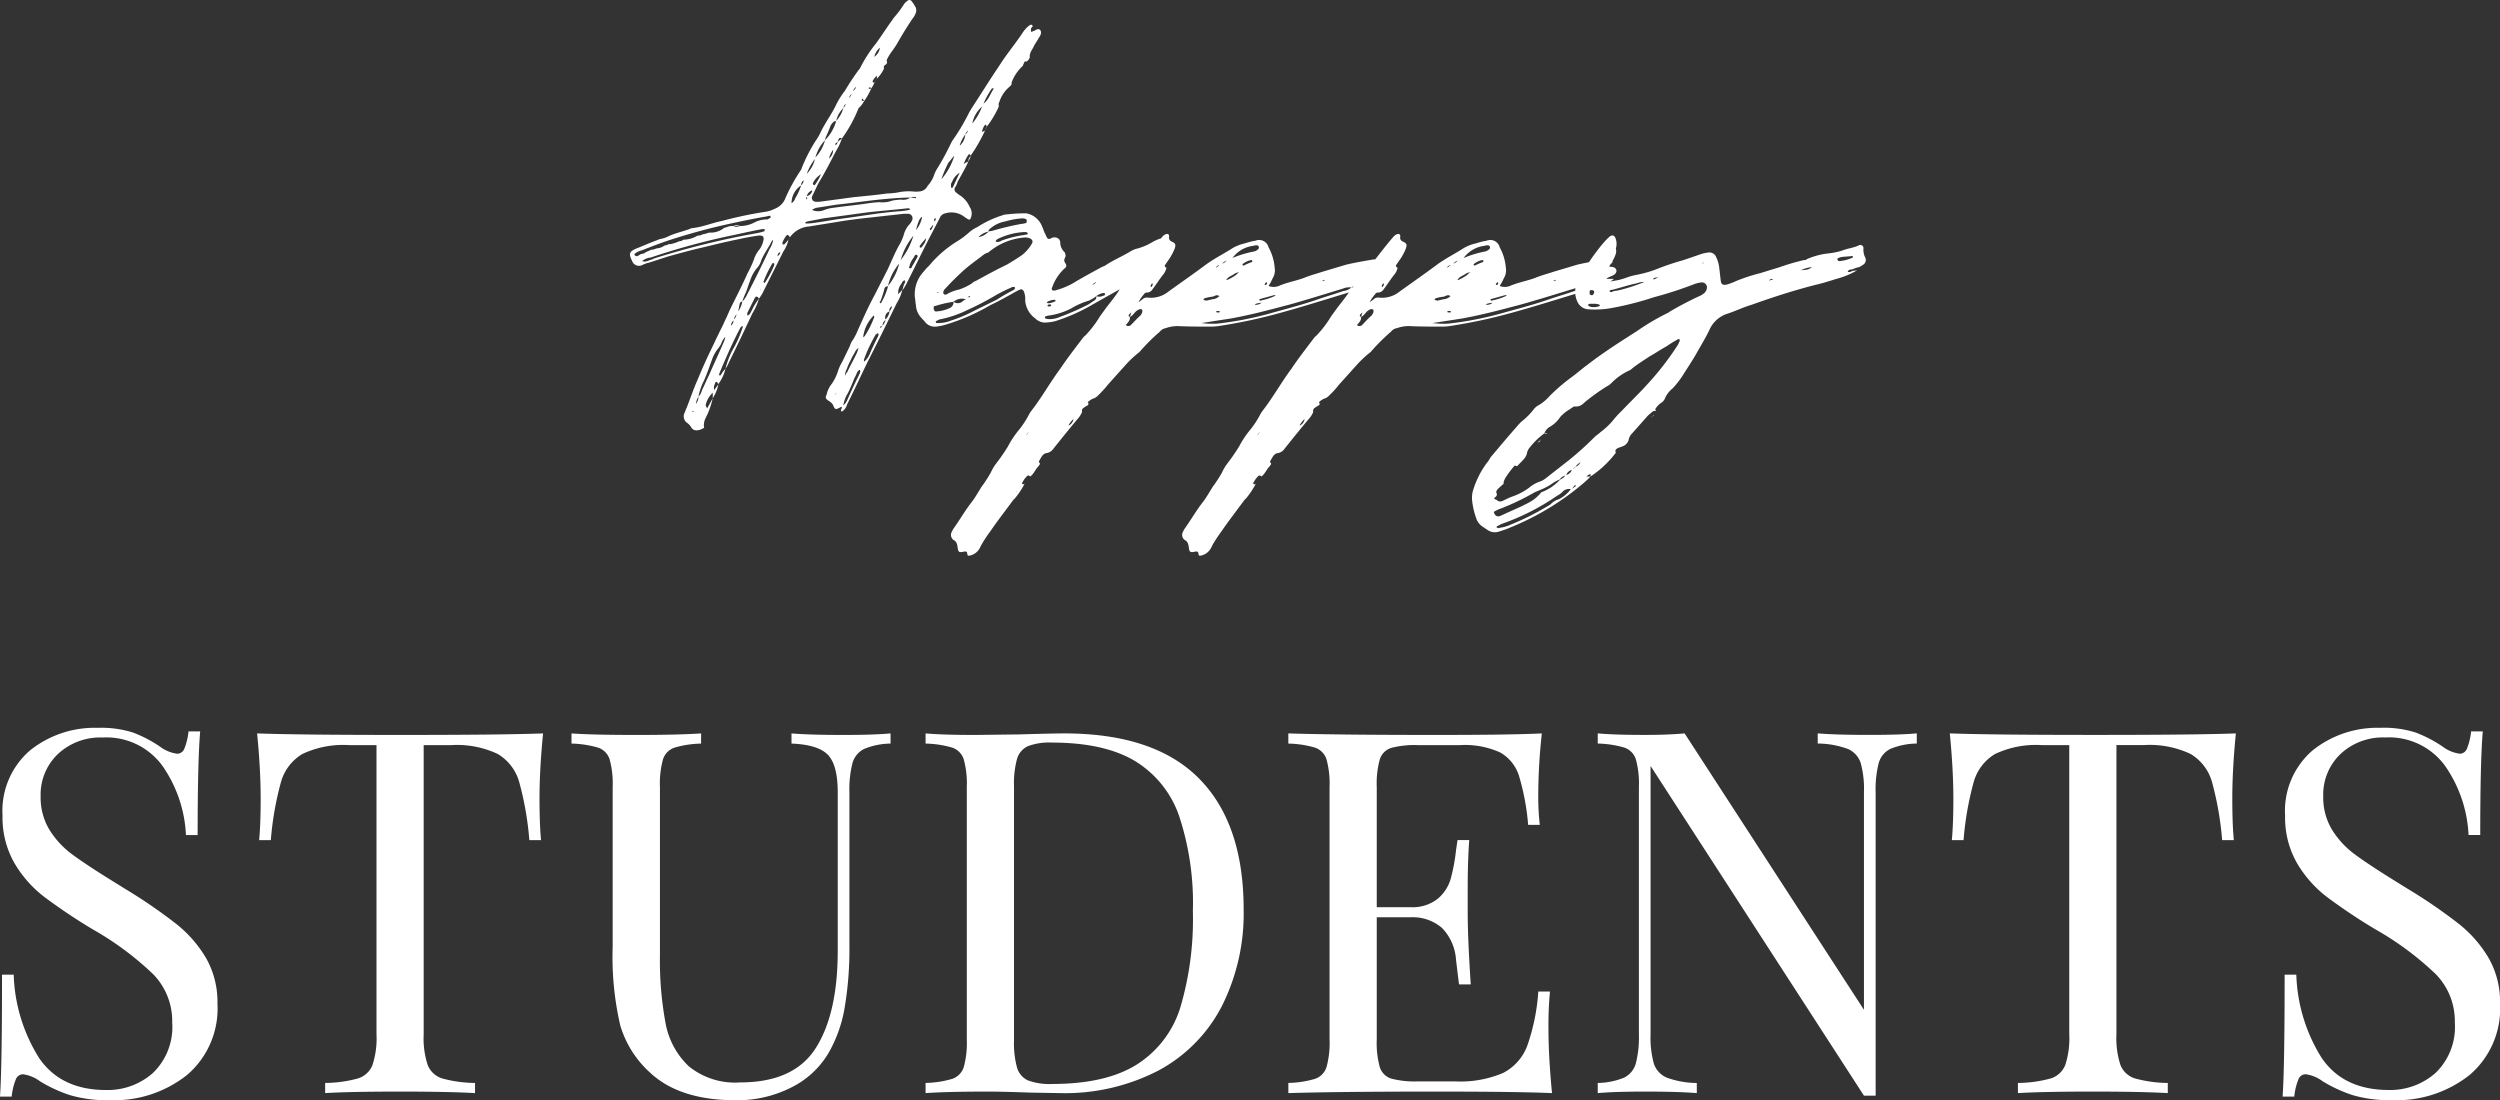 <svg xmlns="http://www.w3.org/2000/svg" width="280.497" height="123.443" viewBox="0 0 280.497 123.443"><rect x="0" y="0" width="280.497" height="123.443" fill="#333333" stroke="none"/><path id="Path_2019" data-name="Path 2019" d="M-23.512-33.345a5.554,5.554,0,0,1-.627.285.629.629,0,0,1,0-.456c.057-.057.228-.171.114-.285-.114-.171-.285,0-.4.057a3.579,3.579,0,0,0-.627.684c-.855,1.311-1.881,2.508-2.736,3.876-.969,1.425-1.881,2.907-2.85,4.389a8.58,8.58,0,0,0-.57.969,23.638,23.638,0,0,1-1.824,3.021l-.171.342a28.807,28.807,0,0,1-1.6,2.907l-.171.342a3.54,3.54,0,0,1-.8,1.425,1.087,1.087,0,0,1-.969.627,2.747,2.747,0,0,1-.684,0,5.77,5.77,0,0,0-1.71.114,8.5,8.5,0,0,1-1.2.114c-1.2.171-2.451.285-3.648.4l-3.819.513a2.31,2.31,0,0,1-.627,0,.446.446,0,0,1-.285-.627l.684-1.425c.741-1.2,1.368-2.451,1.995-3.648A5.95,5.95,0,0,0-45.4-21.09l-.456.342c-.057.114-.057.342-.228.342s0-.171.228-.342c0-.114.057-.171.114-.285.057-.171.228-.171.342-.057a15.352,15.352,0,0,0,1.881-3.42,2.772,2.772,0,0,0,.627-.8c-.342-.057-.342-.057-.171-.285l.171.285a7.008,7.008,0,0,0,.8-1.425c-.057,0-.057.057-.114.057h-.171v-.057c0-.057.057-.114.171-.114.057.057.057.114.114.114a2.212,2.212,0,0,0,.342-.627h-.057c-.114-.057-.171-.114-.114-.228a2.232,2.232,0,0,1,.456-.57v.342a3.765,3.765,0,0,0,.8-1.14.352.352,0,0,1,.114-.4.338.338,0,0,0,.171-.513,5.413,5.413,0,0,1,.57-.969,10.692,10.692,0,0,0,.684-1.026c.513-.912,1.083-1.824,1.653-2.679a1.9,1.9,0,0,0,.342-.57.845.845,0,0,0,0-.741,4.754,4.754,0,0,0-.456-.684.3.3,0,0,0-.456,0,1.332,1.332,0,0,0-.4.4,11.128,11.128,0,0,1-.969,1.311,3.162,3.162,0,0,0-.342.456c-.627.855-1.2,1.767-1.824,2.622a15.1,15.1,0,0,0-1.824,2.85c-.057,0-.057.057-.114.114a27.424,27.424,0,0,0-1.539,2.337,8.715,8.715,0,0,0-.969,1.539c-.513,1.083-1.254,2.052-1.767,3.135a5.412,5.412,0,0,1-.57.969A18.81,18.81,0,0,0-49.9-17.784c0,.114-.114.228-.171.342a19.346,19.346,0,0,0-1.653,3.021,2.066,2.066,0,0,1-1.2,1.2,3.439,3.439,0,0,1-1.083.342,45.681,45.681,0,0,0-4.845,1.026c-1.14.228-2.166.684-3.306.8a.81.81,0,0,0-.342.114c-.8.285-1.6.456-2.337.8a3.3,3.3,0,0,1-.8.285,1.812,1.812,0,0,0-.513.171c-.8.285-1.539.627-2.28.912-.8.342-.912.57-.513,1.368A.825.825,0,0,0-67.8-6.9a3.3,3.3,0,0,1,.8-.285l2.109-.684c1.254-.342,2.451-.684,3.705-.969,1.425-.342,2.793-.684,4.218-.969.741-.171,1.425-.285,2.166-.4.57-.057.741.114.57.684a2.353,2.353,0,0,1-.4.855,3.215,3.215,0,0,0-.627,1.14A13.646,13.646,0,0,1-56-5.928c-.456,1.026-.969,2.052-1.482,3.078-.285.57-.57,1.14-.8,1.71-.285.57-.513,1.14-.8,1.653-.171.4-.4.8-.57,1.2l-.684,1.425c-.456.969-.855,1.881-1.254,2.85-.456,1.026-.8,2.052-1.2,3.078-.114.228-.171.456-.285.684a.892.892,0,0,0,.285,1.026,1.735,1.735,0,0,1,.456.456c.228.456.627.456,1.026.342.171-.057.342-.171.513-.228h-.057a1.755,1.755,0,0,1,.171-1.083,9.358,9.358,0,0,0,.8-2.223c-.228.4-.4.741-.627,1.14l-.171-.342a2.739,2.739,0,0,1,.8-1.425v.627A4.608,4.608,0,0,0-59.251,6.5a5.971,5.971,0,0,0-.456.627.953.953,0,0,1,.057-.684c.057-.114.057-.285.228-.228.114.057.114.171.171.285V6.441a4.706,4.706,0,0,0,.8-1.71,3.068,3.068,0,0,0-.513.684c-.057.057-.114.114-.114.057-.114,0-.114-.114-.057-.171V5.244c.741-1.767,1.482-3.477,2.394-5.187A.056.056,0,0,0-56.686,0c.057,0,.114-.057.171-.057,0,.057.057.114,0,.114a13,13,0,0,1-1.14,2.565,9.444,9.444,0,0,0-.8,2.109,3.071,3.071,0,0,0,.4-.741c.912-1.824,1.767-3.648,2.622-5.472a7.033,7.033,0,0,0,.741-1.653,6.205,6.205,0,0,0-.8,1.311c-.114.171-.171.4-.342.513A.209.209,0,0,1-56-1.254v-.285l.855-1.71c.114-.171.285-.171.456.114l.342-.513,2.394-4.788a3.827,3.827,0,0,0,.57-1.311l-.456.513c-.057,0-.114.057-.171,0a.2.2,0,0,1-.057-.114v-.057a3.071,3.071,0,0,1,.4-.741c.171-.228.228-.171.456.114a2.879,2.879,0,0,1,2.109-1.2l3.192-.513c.969-.171,1.881-.285,2.85-.4l3.078-.342,1.539-.171h.57a.525.525,0,0,1,.4.627,1.7,1.7,0,0,1-.4.627,2.839,2.839,0,0,0-.57,1.083,4.931,4.931,0,0,1-.4.969c-.57.969-.969,1.995-1.425,2.964l-1.482,2.907c-.684,1.254-1.254,2.565-1.824,3.819a7.093,7.093,0,0,1-.57,1.14,1.926,1.926,0,0,0-.342.684l-.855,1.767a5.027,5.027,0,0,0-.513,1.14,5.124,5.124,0,0,1-.684,1.368,2.918,2.918,0,0,0-.57,1.2c-.171.342-.114.456.228.684a1.536,1.536,0,0,1,.456.4c.285.627.285.627.855.342a.209.209,0,0,1,.171-.057v.057c0,.171-.171.285-.057.456,0,.057.228-.057.4-.285a1.146,1.146,0,0,0,.228-.456c.8-1.6,1.539-3.192,2.28-4.731,1.14-2.223,2.223-4.446,3.306-6.669A4.837,4.837,0,0,0-38.617-4.1l-.456.456a1.6,1.6,0,0,1,.342-1.14c.114-.171.171-.4.4-.4.114.228-.057.342-.114.513l-.171.627a5.413,5.413,0,0,0,.57-.969c.8-1.539,1.539-3.135,2.337-4.674L-34.4-12.2a.822.822,0,0,1,.627-.513,2.383,2.383,0,0,1,2.052.342,4,4,0,0,0,.513.342c.171.057.228,0,.285-.171a1.287,1.287,0,0,0-.114-1.2A3.061,3.061,0,0,0-32.29-14.82c-.114-.057-.171-.171-.285-.228a.428.428,0,0,1-.114-.57,2.107,2.107,0,0,0,.285-.627c.4-.741.855-1.482,1.2-2.28a2.31,2.31,0,0,0-.513.285,4.316,4.316,0,0,1,.513-1.026c.057-.114.171-.114.285.114v-.057A18.791,18.791,0,0,0-29.326-22l-.342.171a1.68,1.68,0,0,1,.285-.741c.057-.057.114-.114.171-.057a.343.343,0,0,1,.057.228,11.518,11.518,0,0,0,1.368-2.28c0-.171-.057-.342.057-.513a3.771,3.771,0,0,1,1.2-1.767c.114-.114.228-.228.171-.4a4.753,4.753,0,0,1,1.254-1.881l.171-.4c.057-.114.171-.171.342-.057l-.057-.057a.886.886,0,0,0,.342-.456c-.057-.513.285-.855.456-1.254.171-.342.4-.627.57-.969a1.146,1.146,0,0,0,.228-.456C-23-33.231-23.227-33.459-23.512-33.345Zm-17.613,2.052a1.461,1.461,0,0,1-.627,1.026A1.853,1.853,0,0,1-41.125-31.293Zm-.342,3.477a1.246,1.246,0,0,0-.171.285Zm-.285.456.114-.171-.171.171ZM-43.8-26.9a.708.708,0,0,1-.342.456A1.2,1.2,0,0,1-43.8-26.9ZM-29.5-25.023a9.353,9.353,0,0,1,.912-1.653c0-.057.114-.057.114-.057.057-.057.114.057.114.057C-28.756-26.106-28.927-25.422-29.5-25.023Zm-14.82-1.083a.783.783,0,0,1-.285.456A1.241,1.241,0,0,1-44.317-26.106Zm-2.964,5.187a1.812,1.812,0,0,1,.171-.513c.114-.285.285-.627.4-.969a1.3,1.3,0,0,1,.4-.57h-.057c.114-.057.228-.057.342-.114a2.739,2.739,0,0,1,.8-1.425c.057-.228.114-.4.285-.456a2,2,0,0,1-.285.456,3.54,3.54,0,0,1-.8,1.425,4.924,4.924,0,0,1-1.254,2.166,4.373,4.373,0,0,1-1.083,1.938A4.7,4.7,0,0,1-47.281-20.919Zm16.53-1.881a3.309,3.309,0,0,1,1.083-1.881A6.219,6.219,0,0,1-30.751-22.8Zm2.166-.969v-.057h.057Zm-.57,1.425V-22.4l-.057.057Zm0,0c-.114.114-.114.228-.171.342Zm-2.394.8a1.785,1.785,0,0,1-.627,1.254,3.7,3.7,0,0,1,.627-1.254A.886.886,0,0,1-31.207-22,1.372,1.372,0,0,1-31.549-21.546Zm-15.276,2.679a2.169,2.169,0,0,1,.456-.969A1.218,1.218,0,0,1-46.825-18.867Zm12.6,2.337a13.277,13.277,0,0,1,.8-1.881c.228-.228.4-.513.627-.741v.057A7.081,7.081,0,0,1-34.228-16.53Zm3.306-2.622a.817.817,0,0,0-.285.627A3.055,3.055,0,0,0-30.922-19.152Zm-17.5.342a3.181,3.181,0,0,1-.912,1.653A6.734,6.734,0,0,1-48.421-18.81Zm.912,1.254c0,.057-.057.057-.114.114.057-.057.114-.114.114-.171C-47.509-17.613-47.452-17.556-47.509-17.556Zm14.592,1.881c-.057.057-.114.171-.171.114a.343.343,0,0,1-.057-.228v-.228l.171-.342a2.074,2.074,0,0,1,.8-.912Zm-15.5-.228s-.114.057-.114,0c-.114,0-.114-.114-.114-.171a2.265,2.265,0,0,1,.912-1.026A6.413,6.413,0,0,1-48.421-15.9Zm-2.223,1.539a.91.91,0,0,1-.4.513,2.39,2.39,0,0,1,1.083-2,.629.629,0,0,1,.285-.57.907.907,0,0,1-.285.57A7,7,0,0,1-50.644-14.364Zm16.017-1.425.057-.057h.057C-34.57-15.846-34.57-15.789-34.627-15.789Zm-14.136.684a.757.757,0,0,1-.57.456.94.94,0,0,1,.456-.57c0-.057.114-.057.114-.057A.107.107,0,0,1-48.763-15.105Zm-.57.513c0,.057.057.114.057.171s-.057.114-.057.171a.209.209,0,0,1-.057-.171C-49.39-14.478-49.333-14.535-49.333-14.592Zm11.628.114a1.373,1.373,0,0,1-1.026.228,6.281,6.281,0,0,0-1.026.114,2.988,2.988,0,0,1-1.425.171,14.119,14.119,0,0,0-1.539.171c-1.2.171-2.394.285-3.591.456a4.181,4.181,0,0,0-1.14.285,1.729,1.729,0,0,1-1.2,0l-.057-.057a.056.056,0,0,1,.057-.057c.171-.057.285-.171.456-.171l2.166-.342c1.6-.171,3.192-.4,4.788-.57,1.2-.114,2.394-.228,3.534-.228a1.028,1.028,0,0,1,.57-.057c.057,0,.057,0,.057.057v.057C-37.306-14.421-37.477-14.478-37.705-14.478Zm-.057,1.368a8.324,8.324,0,0,1-1.254.171c-2.223.171-4.389.57-6.612.855-.855.114-1.71.285-2.565.4a6.984,6.984,0,0,1-1.083.114c-.057,0-.228,0-.228-.057,0-.114.114-.114.228-.171.57-.114,1.2-.228,1.767-.342l5.016-.684c1.482-.171,3.021-.285,4.5-.456.114,0,.171.057.228.057ZM-67.915-8.151l-.285.171c-.114.057-.171.114-.285.057-.057,0-.114-.057-.171-.114a.209.209,0,0,1,.057-.171,2.16,2.16,0,0,1,.741-.342c1.026-.4,2.052-.8,3.078-1.14a69.279,69.279,0,0,1,6.954-1.881c1.311-.285,2.679-.57,4.047-.8a.723.723,0,0,1,.342-.057c0,.057.057.057.057.114s0,.114-.057.114c-.114.057-.228.171-.342.171a3.09,3.09,0,0,0-1.425.342,3.373,3.373,0,0,1-1.653.4.727.727,0,0,1-.684,0,1.683,1.683,0,0,0-.741.114c-.114.057-.228.057-.342.114a2.387,2.387,0,0,1-1.539.513c-.285,0-.513.171-.8.171a1.3,1.3,0,0,1-.627.171,3.224,3.224,0,0,1-1.6.456.647.647,0,0,1-.456.171,3.783,3.783,0,0,1-1.14.342v-.057a.647.647,0,0,1-.456.171,1.789,1.789,0,0,1-.912.342l-.513.171v-.057l-.8.342h.057A.919.919,0,0,1-67.915-8.151Zm31.521-4.161a3.046,3.046,0,0,1-.684,1.482,7.919,7.919,0,0,1,.342-1.083C-36.622-12.084-36.565-12.255-36.394-12.312Zm1.368.513c0-.114-.057-.228.057-.342h.114A.345.345,0,0,1-35.026-11.8Zm-.342.912c0,.057-.057.057-.114.057a.2.2,0,0,0-.057-.114l.4-.513A1.2,1.2,0,0,1-35.368-10.887Zm-22.173-.4h.684A.727.727,0,0,0-57.541-11.286Zm2.622.8a90.2,90.2,0,0,0-11.571,2.85c-.057.057-.114.057-.228.114-.342.057-.627.342-1.083.171a1.769,1.769,0,0,1,.969-.4,78.158,78.158,0,0,1,9.519-2.565c1.026-.228,2.052-.456,3.021-.627h.228s.057.057,0,.057v.171A4.748,4.748,0,0,1-54.919-10.488Zm16.131,3.021A7.409,7.409,0,0,1-37.363-10.2,8.317,8.317,0,0,1-38.788-7.467Zm-12.426-2.565a1.246,1.246,0,0,0-.171.285Zm14.877.969c-.057.114-.171.285-.285.171-.114-.057,0-.228.057-.285a7.221,7.221,0,0,1,.627-.741A1.5,1.5,0,0,1-36.337-9.063ZM-56-3.648a2.806,2.806,0,0,1-.57.855,2.6,2.6,0,0,1-.456,1.083l.171-.855c.057-.171.114-.228.285-.228a7.613,7.613,0,0,1,.4-1.026c.171-.4.285-.855.456-1.254A4.247,4.247,0,0,1-54.976-6.5a2.28,2.28,0,0,0,.57-1.026c.285-.627.684-1.2,1.026-1.824a1.022,1.022,0,0,1,.285-.4,2.76,2.76,0,0,1-.4,1.026C-54.292-7.011-55.147-5.3-56-3.648Zm3.363-4.218c.057-.171.057-.342.228-.456h.057l.057.057C-52.354-8.094-52.525-7.98-52.639-7.866Zm15.561.342c-.114.228-.285.513-.456.8v.057c-.057.057-.114.171-.228.114-.114,0-.114-.114-.057-.171a2.169,2.169,0,0,1,.456-.969c.114-.171.171-.456.4-.342C-36.793-7.923-36.964-7.7-37.078-7.524Zm-15.9.627a12.6,12.6,0,0,1-1.026,1.938.2.2,0,0,1-.114.057.209.209,0,0,1-.057-.171,12.889,12.889,0,0,1,.969-2c0-.057.114-.057.114-.057.057,0,.057.057.114.057ZM-40.213-4.56a5.8,5.8,0,0,1,1.254-2.508A6.5,6.5,0,0,1-40.213-4.56Zm-.855,1.71a10.422,10.422,0,0,0,.456-1.425.324.324,0,0,1,.4-.228,7.779,7.779,0,0,1-.8,1.881C-41.239-2.679-41.125-2.793-41.068-2.85ZM-54.52-4.1v-.057a.056.056,0,0,1,.057.057ZM-40.5-.8a.723.723,0,0,1,.456-.912.47.47,0,0,1,.285-.57,1.342,1.342,0,0,1-.285.57A1.549,1.549,0,0,1-40.5-.8Zm-16.986,0a.791.791,0,0,1,.285-.57A1.783,1.783,0,0,1-57.484-.8Zm15.732-.285a10.988,10.988,0,0,1-1.083,2.166l-.171.114a4.168,4.168,0,0,1,1.2-2.451C-41.809-1.2-41.752-1.14-41.752-1.083Zm.741,1.2h-.057c-.057,0-.057-.057,0-.114s.171-.057.228-.114A.869.869,0,0,1-40.5-.741a1.126,1.126,0,0,1-.342.627Zm-16.53-.8a.792.792,0,0,1-.285.57A.7.7,0,0,1-57.541-.684ZM-41.3,1.026c-.342.684-.684,1.368-.969,2.052a2.213,2.213,0,0,1-.627.855c0-.057-.057-.171,0-.285A16.323,16.323,0,0,1-41.638.969a.123.123,0,0,1,.114-.114c.057-.057.114-.114.171-.114C-41.239.8-41.3.912-41.3,1.026Zm-17.385.8c-.513,1.2-1.083,2.394-1.6,3.591-.285.57-.513,1.14-.8,1.71a1.555,1.555,0,0,1-.4.741,1.236,1.236,0,0,1-.285.8,1.915,1.915,0,0,1,.285-.8,6.914,6.914,0,0,1,.627-1.824c.342-.741.57-1.482.855-2.223a4.128,4.128,0,0,1,.684-1.311,2.354,2.354,0,0,0,.4-.627,2.011,2.011,0,0,1,.456-.741A3.213,3.213,0,0,1-58.681,1.824ZM-44.83,4.731a6.334,6.334,0,0,1,.4-.912,6.23,6.23,0,0,1,.456-.855,1.138,1.138,0,0,1,.456-.57l-.171.513c-.342.741-.741,1.425-1.083,2.166a2,2,0,0,0-.285.456A1.855,1.855,0,0,1-44.83,4.731Zm1.368.684c-.456.912-.912,1.881-1.311,2.793a1.617,1.617,0,0,1-.456.627,3.591,3.591,0,0,1,.513-1.368c.285-.57.513-1.14.741-1.71a3.36,3.36,0,0,0,.228-.456c.114-.342.342-.513.4-.4C-43.291,5.13-43.405,5.244-43.462,5.415Zm-2.622,2.166c0,.057,0,.057-.057,0l.057-.057a.2.2,0,0,0,.057-.114A.209.209,0,0,1-46.084,7.581Zm-15.96,1.938c0,.057-.057.057-.057.114a.2.2,0,0,0-.057-.114.056.056,0,0,1,.057-.057C-62.044,9.462-61.987,9.462-62.044,9.519ZM-9.433-9.063A.209.209,0,0,0-9.6-9.12a1.408,1.408,0,0,0,.228-.513.281.281,0,0,0-.342-.228,5.053,5.053,0,0,0-.969.456,6.317,6.317,0,0,1-1.71.684,3.055,3.055,0,0,0-.627.285c-.912.57-1.938.969-2.85,1.6l-.4.171c-1.026.57-2.109,1.14-3.135,1.767a8.612,8.612,0,0,1-2.109.855A.514.514,0,0,1-21.8-4.1a.254.254,0,0,1,0-.285A5.2,5.2,0,0,1-20.434-6.5a.569.569,0,0,0,.228-.285c0-.285-.285-.456-.228-.684,0-.228.228-.4.114-.627a.435.435,0,0,0-.114-.285,1.459,1.459,0,0,1-.456-1.083c-.057-.456-.456-.627-.912-.513-.114.057-.171.114-.228.114a.254.254,0,0,1-.342-.114c-.114-.171-.171-.4-.285-.57-.114-.285-.228-.627-.342-.855a2.357,2.357,0,0,0-1.71-1.311,19.387,19.387,0,0,0-2.565.171.177.177,0,0,1-.114.057,11.421,11.421,0,0,0-2.793,1.311,4.031,4.031,0,0,0-1.026.684,8.5,8.5,0,0,1-1.14.855A12.777,12.777,0,0,0-35.6-6.84a6.831,6.831,0,0,0-.627.684,3.709,3.709,0,0,0-.969,2.907c.057.285.057.57.114.855a2.187,2.187,0,0,0,.627,1.425c.114.171.285.285.4.456A1.4,1.4,0,0,0-34.8,0a6.054,6.054,0,0,0,1.083-.228,22.568,22.568,0,0,0,4.959-2.166c.969-.456,1.881-.969,2.793-1.482a5.3,5.3,0,0,1,.57-.285c.171-.057.285,0,.4.171a2.169,2.169,0,0,1,.171,1.026,2.706,2.706,0,0,0,1.14,2.052,1.548,1.548,0,0,0,.969.456A4.859,4.859,0,0,0-21.4-.627a20.441,20.441,0,0,0,4.1-1.824c2.109-1.2,4.218-2.337,6.27-3.591a2.025,2.025,0,0,1,.513-.228,3.133,3.133,0,0,1,.969-.741,2.047,2.047,0,0,1,.57-.4.7.7,0,0,0,.228-.456c-.057-.114,0-.228,0-.342C-8.635-8.892-8.692-9.006-9.433-9.063Zm-19.494-1.6v-.171a3.527,3.527,0,0,1,1.881-.969,8.166,8.166,0,0,1,1.938-.342c.114,0,.228.057.342.057.114.057.114.171.114.285a.209.209,0,0,1-.057.171,2.509,2.509,0,0,1-.57.114,31.2,31.2,0,0,0-3.135.741c-.171.057-.342.057-.513.114a2.051,2.051,0,0,1-1.14.627A2.051,2.051,0,0,1-28.927-10.659Zm4.389.171a.151.151,0,0,1-.171.171c-.114,0-.228.057-.342.057a11.9,11.9,0,0,0-2.451.627.663.663,0,0,1-.57.114c-.057,0-.057,0-.057-.057v-.057l.171-.171a7.657,7.657,0,0,1,3.021-.8h.171A.3.3,0,0,1-24.538-10.488Zm.456,1.2a4.525,4.525,0,0,1-1.083,1.254c-.57.4-1.14.741-1.71,1.083-1.2.57-2.337,1.2-3.477,1.824a1.241,1.241,0,0,0-.456.285,6.559,6.559,0,0,1-1.425.684,4.711,4.711,0,0,0-1.254.456.435.435,0,0,1-.285.114c-.057,0-.171,0-.171-.057-.057-.057-.114-.171-.057-.228a.493.493,0,0,1,.171-.342c.627-.684,1.311-1.368,2-2s1.425-1.14,2.166-1.71a1.877,1.877,0,0,1,.741-.4c0-.057.057-.057.114-.114a7.087,7.087,0,0,1,3.762-1.539,1.4,1.4,0,0,1,.684.057C-24.025-9.8-23.911-9.576-24.082-9.291Zm13.908.627h-.057a.056.056,0,0,1,.057-.057c.057-.057.057-.057.114-.057Zm-6.669,3.648a.886.886,0,0,1-.456.342A1.372,1.372,0,0,1-16.843-5.016Zm-9.177.8c0,.057-.057.057-.114.114a20.188,20.188,0,0,0-1.881,1.083l-2.451,1.2a15.76,15.76,0,0,1-2.679,1.14A3.669,3.669,0,0,1-34.513-.4H-34.8c0-.057-.057-.057-.057-.114s0-.114.057-.114l.342-.171a12.413,12.413,0,0,0,3.192-1.083,31.467,31.467,0,0,0,3.078-1.6,18.14,18.14,0,0,1,1.824-.912.343.343,0,0,1,.228-.057c.057,0,.171,0,.171.114A.177.177,0,0,1-26.02-4.218Zm-8.664.4a.209.209,0,0,1,.171-.057.056.056,0,0,0-.057.057.2.2,0,0,1-.114.057Zm18.639.342a.981.981,0,0,1-.8.057.473.473,0,0,1-.171.456l-.684.456a27.959,27.959,0,0,1-3.249,1.425,2.673,2.673,0,0,1-1.368.228l-.228-.057c-.057,0-.057-.057-.057-.114s0-.114.057-.114a1.342,1.342,0,0,1,.456-.114,7.726,7.726,0,0,0,2.451-.8A8.367,8.367,0,0,1-17.7-2.907a4.251,4.251,0,0,0,.855-.513,1.767,1.767,0,0,1,.741-.342c.057,0,.228-.057.228.114C-15.817-3.534-15.988-3.477-16.045-3.477Zm-15.276.228a.787.787,0,0,1,.228-.171h.114c-.057.057-.057.114-.114.114A.431.431,0,0,0-31.321-3.249Zm-3.762,1.2c-.057-.171.057-.285.228-.285a12.581,12.581,0,0,1,1.995-.456,1.474,1.474,0,0,1,1.368-.285l-.285.171a.8.8,0,0,1-1.083.114.736.736,0,0,1-.513.741,4.024,4.024,0,0,1-1.368.342C-34.969-1.653-35.083-1.824-35.083-2.052Zm12.768-.741a1.855,1.855,0,0,1,.8-.228l.114.114a.056.056,0,0,1-.057.057,1.855,1.855,0,0,1-.8.228l-.114-.057C-22.372-2.736-22.372-2.793-22.315-2.793Zm.4.342v.114a.377.377,0,0,1-.342.057c-.057,0-.057-.057-.057-.114C-22.258-2.508-22.03-2.508-21.916-2.451ZM15.248-6.669a7.789,7.789,0,0,0-1.083-.114l-.627.171a2.02,2.02,0,0,1,.627-.171,4.468,4.468,0,0,0,.8-.285c.114-.057.171-.114.171-.228,0-.171-.114-.228-.285-.228a2.747,2.747,0,0,0-.684,0c-.969.171-1.995.342-2.964.57l-2.679.8c-.684.228-1.368.4-2.052.684-.912.342-1.938.513-2.85.912a1.571,1.571,0,0,1-1.14,0,6.23,6.23,0,0,0,.456-.855,1.7,1.7,0,0,0,.228-1.2,5.555,5.555,0,0,0-.684-2.28A1.089,1.089,0,0,0,1-9.633a6.667,6.667,0,0,0-1.14.285,4.87,4.87,0,0,0-1.368.513c-.969.627-2,1.14-2.964,1.824-1.368,1.026-2.85,2.052-4.275,3.078a3.123,3.123,0,0,1-2.28.684.733.733,0,0,0-.684.228l-.4.285a4.356,4.356,0,0,1,.627-.912.345.345,0,0,1,.342-.171.773.773,0,0,0,.627-.4c.4-.513.741-1.083,1.2-1.653a1.767,1.767,0,0,0,.342-.741c-.171-.057-.228-.171-.171-.285l.513-.741a6.5,6.5,0,0,0,.57-1.083c.171-.513.114-.627-.4-.855a.463.463,0,0,1-.228-.456c0-.057.057-.114,0-.171,0-.171-.171-.228-.342-.171a1.022,1.022,0,0,0-.4.285c-.855.969-1.6,1.995-2.394,2.964-.912.969-1.6,2.052-2.451,3.021l-.171.285c-.4.57-.8,1.083-1.254,1.653l-.741,1.026A12.1,12.1,0,0,1-18.1,1.026c-.114.057-.171.171-.285.285-.855,1.14-1.71,2.223-2.508,3.42-1.14,1.539-2.052,3.192-3.249,4.731a3.182,3.182,0,0,0-.285.456,10.306,10.306,0,0,1-1.083,1.653,10.8,10.8,0,0,0-1.254,1.881,20.619,20.619,0,0,1-1.254,1.824,5.491,5.491,0,0,0-.684,1.14l-.342.57c-.228.342-.4.627-.627.912-.4.627-.741,1.254-1.14,1.767-.8,1.026-1.368,2.052-2.109,3.078l-.171.342a.707.707,0,0,0,.228.855c.342.171.4.456.456.8.057.57.171.627.684.513.228-.057.4,0,.4.228,0,.114.057.228.171.228a1.633,1.633,0,0,0,1.083-.627,2.311,2.311,0,0,0,.285-.513A16.509,16.509,0,0,1-28.7,22.914c.741-1.083,1.539-2.109,2.337-3.192.114-.114.171-.285.342-.4a8.934,8.934,0,0,0,1.14-1.71c-.057.057-.171.114-.228.057-.114-.057-.057-.171,0-.228a2.531,2.531,0,0,1,.456-.627c.114-.171.285-.114.4,0,.4-.285.57-.8.912-1.14.114-.171.285-.285.057-.456v-.114c.228-.342.4-.855.855-.912a1.114,1.114,0,0,0,.741-.456c.912-1.14,1.824-2.28,2.736-3.363a2.751,2.751,0,0,0,.513-.8.382.382,0,0,1,.171-.456,3.182,3.182,0,0,1,.456-.285.214.214,0,0,0,0-.342,2.047,2.047,0,0,1,.57-.4,1.183,1.183,0,0,0,.57-.342A11.905,11.905,0,0,0-15.532,6.5l1.995-2.223A12,12,0,0,1-12,2.85,21.526,21.526,0,0,1-9.718.57a1.057,1.057,0,0,1,.684-.4A3.832,3.832,0,0,1-7.666-.057C-6.469,0-5.272,0-4.132,0a5.53,5.53,0,0,0,.969-.057A58.039,58.039,0,0,0,3.791-1.539C6.3-2.223,8.807-3.021,11.258-3.762a29.043,29.043,0,0,0,3.135-1.083,2.468,2.468,0,0,0,.912-.513H14.45c.228-.228.627-.285.855-.456a.581.581,0,0,0,.285-.456A.5.5,0,0,0,15.248-6.669ZM.77-9.063a.97.97,0,0,1,.4-.057c.114,0,.171.057.228.171,0,.114,0,.228-.114.285a.919.919,0,0,1-.4.228A12.163,12.163,0,0,0-1.567-7.7,3.407,3.407,0,0,1,.77-9.063ZM.656-7.353s0,.114-.057.114a6.333,6.333,0,0,0-.912.4L-.427-6.9c0-.057-.057-.114,0-.114a2.169,2.169,0,0,1,.969-.456A.123.123,0,0,1,.656-7.353ZM-2.251-7.41a.886.886,0,0,1-.456.342A1.2,1.2,0,0,1-2.251-7.41Zm-.8.513a1.022,1.022,0,0,1-.4.285A.66.66,0,0,1-3.049-6.9Zm1.71.969c.171-.114.342-.114.513-.228a2.633,2.633,0,0,1-.4.4c-.57.4-1.14.627-1.026.513C-2.023-5.643-1.624-5.7-1.339-5.928ZM8.75-5.244v.114H8.579a.056.056,0,0,1-.057-.057C8.636-5.187,8.693-5.244,8.75-5.244Zm-6.669.456c0-.057.057-.114.114-.171h.114v.114a.182.182,0,0,1-.171.171H2.081C2.024-4.731,2.024-4.731,2.081-4.788Zm9.69.4a1.669,1.669,0,0,1-.912.4c-.969.342-2,.627-2.964.969-1.824.627-3.648,1.083-5.472,1.6a37.3,37.3,0,0,1-5.7,1.083A9.165,9.165,0,0,1-5.044-.4l3.306-.513c2.223-.4,4.332-.969,6.5-1.539,2.052-.57,4.047-1.2,6.1-1.824a1.691,1.691,0,0,1,.912-.114A3.067,3.067,0,0,1,13.2-4.9,2.189,2.189,0,0,1,11.771-4.389Zm-22.515-.228c.057-.057.057-.171.171-.228a.056.056,0,0,1,.057.057.406.406,0,0,1-.171.342h-.057Zm16.017.456V-4.1H5.159C5.216-4.1,5.273-4.1,5.273-4.161Zm-8.322.741a1.131,1.131,0,0,1-.741.342l-.741.171a.431.431,0,0,0-.228-.057c-.057-.057-.057-.057-.057-.114l.057-.057a.2.2,0,0,1,.114-.057,4.544,4.544,0,0,1,.855-.171C-3.562-3.42-3.334-3.648-3.049-3.42Zm6.156-.114c.057,0,.057,0,.171.057a7.088,7.088,0,0,1-1.767.57.209.209,0,0,1-.057-.171ZM1.8-2.679H1.739Zm-.114,0A.909.909,0,0,1,1-2.451C.827-2.508,1.169-2.622,1.682-2.679ZM-11.884-1.254c-.4.342-.741.741-1.083,1.083a.432.432,0,0,1-.57,0c.228-.285.513-.513.456-.912-.114-.057-.171-.114-.114-.228s.171-.171.285-.285l-.171.513c.285-.114.456-.4.684-.627.285-.228.57-.342.684-.171C-11.6-1.653-11.77-1.425-11.884-1.254Zm8.892-.456v.057c-.057.114-.171.057-.285.057-.057,0-.114,0-.114-.057V-1.71A.487.487,0,0,1-2.992-1.71ZM-18.439,9.576v.057Zm-1.539,1.539a2.351,2.351,0,0,1,.57-.741A.944.944,0,0,1-19.978,11.115Zm-3.591-.627v.057Zm-1.14,1.767a1.241,1.241,0,0,1,.285-.456Zm-1.026,6.213c0,.057-.057.057-.114.114.057-.057.114-.114.114-.171ZM41.183-6.669A7.789,7.789,0,0,0,40.1-6.783l-.627.171a2.02,2.02,0,0,1,.627-.171,4.468,4.468,0,0,0,.8-.285c.114-.057.171-.114.171-.228,0-.171-.114-.228-.285-.228a2.747,2.747,0,0,0-.684,0c-.969.171-1.995.342-2.964.57l-2.679.8c-.684.228-1.368.4-2.052.684-.912.342-1.938.513-2.85.912a1.571,1.571,0,0,1-1.14,0,6.23,6.23,0,0,0,.456-.855,1.7,1.7,0,0,0,.228-1.2,5.555,5.555,0,0,0-.684-2.28,1.089,1.089,0,0,0-1.482-.741,6.667,6.667,0,0,0-1.14.285,4.87,4.87,0,0,0-1.368.513c-.969.627-2,1.14-2.964,1.824-1.368,1.026-2.85,2.052-4.275,3.078a3.123,3.123,0,0,1-2.28.684.733.733,0,0,0-.684.228l-.4.285a4.356,4.356,0,0,1,.627-.912.345.345,0,0,1,.342-.171.773.773,0,0,0,.627-.4c.4-.513.741-1.083,1.2-1.653a1.767,1.767,0,0,0,.342-.741c-.171-.057-.228-.171-.171-.285l.513-.741a6.5,6.5,0,0,0,.57-1.083c.171-.513.114-.627-.4-.855a.463.463,0,0,1-.228-.456c0-.057.057-.114,0-.171,0-.171-.171-.228-.342-.171a1.022,1.022,0,0,0-.4.285c-.855.969-1.6,1.995-2.394,2.964-.912.969-1.6,2.052-2.451,3.021l-.171.285c-.4.57-.8,1.083-1.254,1.653L9.491-1.14A12.1,12.1,0,0,1,7.838,1.026c-.114.057-.171.171-.285.285-.855,1.14-1.71,2.223-2.508,3.42C3.9,6.27,2.993,7.923,1.8,9.462a3.182,3.182,0,0,0-.285.456A10.306,10.306,0,0,1,.428,11.571,10.8,10.8,0,0,0-.826,13.452,20.619,20.619,0,0,1-2.08,15.276a5.491,5.491,0,0,0-.684,1.14l-.342.57c-.228.342-.4.627-.627.912-.4.627-.741,1.254-1.14,1.767-.8,1.026-1.368,2.052-2.109,3.078l-.171.342a.707.707,0,0,0,.228.855c.342.171.4.456.456.8.057.57.171.627.684.513.228-.057.4,0,.4.228,0,.114.057.228.171.228a1.633,1.633,0,0,0,1.083-.627,2.31,2.31,0,0,0,.285-.513,16.51,16.51,0,0,1,1.083-1.653c.741-1.083,1.539-2.109,2.337-3.192.114-.114.171-.285.342-.4a8.934,8.934,0,0,0,1.14-1.71c-.057.057-.171.114-.228.057-.114-.057-.057-.171,0-.228a2.531,2.531,0,0,1,.456-.627c.114-.171.285-.114.4,0,.4-.285.57-.8.912-1.14.114-.171.285-.285.057-.456v-.114c.228-.342.4-.855.855-.912a1.114,1.114,0,0,0,.741-.456c.912-1.14,1.824-2.28,2.736-3.363a2.751,2.751,0,0,0,.513-.8.382.382,0,0,1,.171-.456,3.182,3.182,0,0,1,.456-.285.214.214,0,0,0,0-.342,2.047,2.047,0,0,1,.57-.4,1.183,1.183,0,0,0,.57-.342A11.905,11.905,0,0,0,10.4,6.5L12.4,4.275A12,12,0,0,1,13.937,2.85,21.526,21.526,0,0,1,16.217.57a1.057,1.057,0,0,1,.684-.4,3.832,3.832,0,0,1,1.368-.228C19.466,0,20.663,0,21.8,0a5.53,5.53,0,0,0,.969-.057,58.039,58.039,0,0,0,6.954-1.482c2.508-.684,5.016-1.482,7.467-2.223a29.043,29.043,0,0,0,3.135-1.083,2.468,2.468,0,0,0,.912-.513h-.855c.228-.228.627-.285.855-.456a.581.581,0,0,0,.285-.456A.5.5,0,0,0,41.183-6.669ZM26.7-9.063a.97.97,0,0,1,.4-.057c.114,0,.171.057.228.171,0,.114,0,.228-.114.285a.919.919,0,0,1-.4.228,12.163,12.163,0,0,0-2.451.741A3.407,3.407,0,0,1,26.7-9.063Zm-.114,1.71s0,.114-.057.114a6.333,6.333,0,0,0-.912.4L25.508-6.9c0-.057-.057-.114,0-.114a2.169,2.169,0,0,1,.969-.456A.123.123,0,0,1,26.591-7.353ZM23.684-7.41a.886.886,0,0,1-.456.342A1.2,1.2,0,0,1,23.684-7.41Zm-.8.513a1.022,1.022,0,0,1-.4.285A.66.66,0,0,1,22.886-6.9Zm1.71.969c.171-.114.342-.114.513-.228a2.633,2.633,0,0,1-.4.4c-.57.4-1.14.627-1.026.513C23.912-5.643,24.311-5.7,24.6-5.928Zm10.089.684v.114h-.171a.056.056,0,0,1-.057-.057C34.571-5.187,34.628-5.244,34.685-5.244Zm-6.669.456c0-.057.057-.114.114-.171h.114v.114a.182.182,0,0,1-.171.171h-.057C27.959-4.731,27.959-4.731,28.016-4.788Zm9.69.4a1.669,1.669,0,0,1-.912.4c-.969.342-1.995.627-2.964.969-1.824.627-3.648,1.083-5.472,1.6a37.3,37.3,0,0,1-5.7,1.083A9.165,9.165,0,0,1,20.891-.4L24.2-.912c2.223-.4,4.332-.969,6.5-1.539,2.052-.57,4.047-1.2,6.1-1.824a1.691,1.691,0,0,1,.912-.114A3.067,3.067,0,0,1,39.131-4.9,2.189,2.189,0,0,1,37.706-4.389ZM15.191-4.617c.057-.057.057-.171.171-.228a.056.056,0,0,1,.057.057.406.406,0,0,1-.171.342h-.057Zm16.017.456V-4.1h-.114C31.151-4.1,31.208-4.1,31.208-4.161Zm-8.322.741a1.131,1.131,0,0,1-.741.342l-.741.171a.431.431,0,0,0-.228-.057c-.057-.057-.057-.057-.057-.114l.057-.057a.2.2,0,0,1,.114-.057,4.544,4.544,0,0,1,.855-.171C22.373-3.42,22.6-3.648,22.886-3.42Zm6.156-.114c.057,0,.057,0,.171.057a7.088,7.088,0,0,1-1.767.57.209.209,0,0,1-.057-.171Zm-1.311.855h-.057Zm-.114,0a.909.909,0,0,1-.684.228C26.762-2.508,27.1-2.622,27.617-2.679ZM14.051-1.254c-.4.342-.741.741-1.083,1.083a.432.432,0,0,1-.57,0c.228-.285.513-.513.456-.912-.114-.057-.171-.114-.114-.228s.171-.171.285-.285l-.171.513c.285-.114.456-.4.684-.627.285-.228.57-.342.684-.171C14.336-1.653,14.165-1.425,14.051-1.254Zm8.892-.456v.057c-.057.114-.171.057-.285.057-.057,0-.114,0-.114-.057V-1.71A.487.487,0,0,1,22.943-1.71ZM7.5,9.576v.057ZM5.957,11.115a2.351,2.351,0,0,1,.57-.741A.944.944,0,0,1,5.957,11.115Zm-3.591-.627v.057Zm-1.14,1.767a1.241,1.241,0,0,1,.285-.456ZM.2,18.468c0,.057-.057.057-.114.114.057-.057.114-.114.114-.171ZM69.4-7.809a1.947,1.947,0,0,1-.171-.969.35.35,0,0,0-.513-.342c-.57.285-1.254.342-1.824.57a7.732,7.732,0,0,1-1.653.342,8.349,8.349,0,0,0-2.337.627.419.419,0,0,1-.342.114,24.758,24.758,0,0,0-2.736.8L57.6-5.985a20.136,20.136,0,0,0-2.622.855,7.612,7.612,0,0,1-1.026.4c-.513.114-.684,0-.741-.456l-.171-1.482a3.783,3.783,0,0,0-.342-1.14.807.807,0,0,0-.8-.513,4.544,4.544,0,0,0-.855.171l-1.995.684a30.017,30.017,0,0,0-3.192,1.083,13.783,13.783,0,0,1-2.052.57,7.593,7.593,0,0,0-1.083.285,6.782,6.782,0,0,1-1.539.4,1.862,1.862,0,0,1-.969,0c-.228-.057.114-.456-.285-.57,2.109-2.736,1.425-2.85,1.539-3.135a1.764,1.764,0,0,0-.057-1.083c-.114-.342-.4-.4-.684-.171l-.114.114c-.969.855-3.534,4.446-3.705,5.7a2.635,2.635,0,0,0,.228,1.482,1.44,1.44,0,0,0,1.311.855,10.716,10.716,0,0,0,2.337-.114,35.071,35.071,0,0,0,4.959-1.254A42.55,42.55,0,0,0,50.3-4.788a3.481,3.481,0,0,1,.741-.171.57.57,0,0,1,.627.627.937.937,0,0,1-.456.684,1.429,1.429,0,0,1-.4.228,37.776,37.776,0,0,0-3.363,1.767c-.057.057-.114.114-.171.114A26.516,26.516,0,0,0,43.8.513c-1.881,1.2-3.762,2.394-5.529,3.762-.627.456-1.2.969-1.824,1.425a20.646,20.646,0,0,0-2.394,2.052,5.184,5.184,0,0,1-1.2,1.026,1.782,1.782,0,0,0-.627.513,7.769,7.769,0,0,1-1.368,1.368,6.831,6.831,0,0,0-.627.684c-.912,1.026-1.767,2.052-2.679,3.135-.228.228-.342.57-.57.8a10.156,10.156,0,0,0-1.6,3.249,3.114,3.114,0,0,0-.057,1.026,8.776,8.776,0,0,0,.513,2.109,1.842,1.842,0,0,0,.684.8l.513.342a1.444,1.444,0,0,0,1.368.171,11.087,11.087,0,0,0,1.254-.456,30.122,30.122,0,0,0,8.094-4.9,10.943,10.943,0,0,0,.855-.8h-.456a1.241,1.241,0,0,1,.456-.285v.285a11.559,11.559,0,0,0,2.85-2.679.282.282,0,0,1,.057-.4c.171-.171.4-.171.627-.285a1.076,1.076,0,0,0,.741-.741,1.362,1.362,0,0,1,.4-.741L45,10.032a6.037,6.037,0,0,1,.684-.57h.228c.057-.057,0-.114-.057-.171a2.134,2.134,0,0,1,.684-.741,1.014,1.014,0,0,0,.4-.456,2.871,2.871,0,0,1,.855-1.14,10.161,10.161,0,0,0,1.2-1.539c.456-.741.969-1.482,1.425-2.28C50.93,2.223,51.5,1.311,51.956.342a3.3,3.3,0,0,1,1.938-1.767c.912-.285,1.824-.741,2.793-1.026,2.394-.855,4.845-1.653,7.353-2.28.741-.171,1.425-.4,2.166-.627a9.221,9.221,0,0,0,2.337-.969,1.417,1.417,0,0,1-.456.057c-.228.057-.4.228-.627.114.114-.285.342-.228.57-.285a3.214,3.214,0,0,1,.684-.228,1.429,1.429,0,0,0,.4-.228A.634.634,0,0,0,69.4-7.809Zm-1.368.057a4.4,4.4,0,0,1-1.482.4h-.114c-.057-.057-.114-.114-.114-.171-.057-.057,0-.171.114-.171a.81.81,0,0,1,.342-.114c.4-.057.8-.057,1.2-.114l.114.114A.056.056,0,0,0,68.03-7.752Zm-16.815.627c-.057.057-.057.057-.114.057,0-.057.057-.057.114-.057,0-.057.057-.057.114-.057C51.272-7.125,51.272-7.125,51.215-7.125Zm11,.8a3.163,3.163,0,0,1,1.254-.342C63.014-6.384,63.014-6.384,62.216-6.327Zm-16.131.855a1.088,1.088,0,0,1-.456.171c.057-.228.285-.171.456-.228H46.2C46.142-5.529,46.142-5.472,46.085-5.472Zm12.768.228a.343.343,0,0,1-.228.057c.057-.057.114-.114.171-.114a.431.431,0,0,1,.228-.057C59.081-5.187,58.91-5.244,58.853-5.244ZM41.24-3.99c-.171.057-.342.228-.513,0,.114-.171.285-.114.456-.171.855-.228,1.71-.513,2.565-.684a2.582,2.582,0,0,1,.912-.171,18.86,18.86,0,0,1-2.337.8A6.054,6.054,0,0,1,41.24-3.99ZM38.732-4.1c.114,0,.285.057.285.228s-.171.4-.285.342c-.228,0-.228-.171-.228-.342S38.561-4.1,38.732-4.1Zm.8,1.824a1.663,1.663,0,0,1-.912.057c-.171-.057-.342-.171-.285-.228a.314.314,0,0,1,.285-.114H38.9a1.757,1.757,0,0,1,.57.057c.057,0,.171.057.171.114C39.7-2.337,39.587-2.28,39.53-2.28Zm9.006,4.047a2.311,2.311,0,0,1-.285.513,31.675,31.675,0,0,1-3.192,4.1c-.912,1.026-1.938,1.995-2.907,3.021a11.905,11.905,0,0,0-1.14,1.254,8.588,8.588,0,0,1-1.311,1.2,3.132,3.132,0,0,1-.513.4,34.419,34.419,0,0,1-3.021,2.736l-2.622,2.052a2.212,2.212,0,0,1-.627.342,3.616,3.616,0,0,0-1.2.684,6.992,6.992,0,0,1-1.824.969,8.075,8.075,0,0,0-1.026.456c-.342.171-.57.171-.8-.057-.114-.057-.228-.057-.285-.171.114-.171.4-.228.285-.57-.114-.228.057-.4.228-.57l.57-.513c-.057-.171.057-.342.114-.513a9.763,9.763,0,0,1,1.14-1.539.214.214,0,0,0,.342,0c.4-.456.912-.8,1.026-1.425a1.359,1.359,0,0,1,.342-.627,8.139,8.139,0,0,1,1.6-1.539,1.348,1.348,0,0,1,.627-.741,3.454,3.454,0,0,0,1.14-1.083,4.464,4.464,0,0,1,1.14-.912c.114-.114.285-.171.4-.285a1.251,1.251,0,0,0,1.14-.4A21.848,21.848,0,0,1,40.5,6.669a1.732,1.732,0,0,0,.4-.285,6.76,6.76,0,0,1,2.223-1.539c0-.057.057-.057.114-.114.627-.513,1.368-.969,2.052-1.425.627-.342,1.2-.741,1.824-1.083a13.636,13.636,0,0,1,1.2-.741.251.251,0,0,1,.285-.057A.377.377,0,0,1,48.536,1.767ZM45.4,10.2a1.511,1.511,0,0,0,.342-.285h-.057C45.629,10.032,45.515,10.089,45.4,10.2ZM33.773,11.97h-.342C33.545,12.084,33.659,12.027,33.773,11.97Zm-.8.8.171-.171c-.057.057-.114.114-.171.114ZM32.747,13a.2.2,0,0,0,.114-.057l.114-.171c-.057,0-.114.057-.171.114C32.747,12.882,32.747,12.939,32.747,13Zm4.161,2.736a1,1,0,0,1-.285.228,1,1,0,0,1,.285-.228,1.709,1.709,0,0,1,.57-.513A.973.973,0,0,1,36.908,15.732Zm-1.026.912a.9.9,0,0,1,.627-.57A.9.9,0,0,1,35.882,16.644Zm-8.094,4.275c-.057-.114,0-.171.114-.228l.342-.171a26.99,26.99,0,0,0,4.1-1.938l.8-.342a5.962,5.962,0,0,0,1.311-.741,3.831,3.831,0,0,1,.684-.342,1.2,1.2,0,0,1,.627-.456,1.078,1.078,0,0,1-.57.456,5.331,5.331,0,0,1-2.109,1.425,4.427,4.427,0,0,1-1.482,1.2c-.855.456-1.71.8-2.565,1.2l-.627.285C28.073,21.318,27.959,21.261,27.788,20.919Zm9.063-2.964a1.192,1.192,0,0,1-.342.228,2.17,2.17,0,0,0,.285-.342l.114-.057C37.022,17.9,36.908,17.955,36.851,17.955ZM35.027,19.38a1.915,1.915,0,0,0-.912.57l-.285.171a29.129,29.129,0,0,1-4.218,2.109,4.146,4.146,0,0,1-1.2.342.173.173,0,0,1-.228,0,.09.09,0,0,1-.057-.171,5.273,5.273,0,0,1,.57-.285,26.093,26.093,0,0,0,6.156-3.135,2.531,2.531,0,0,0,.627-.456.949.949,0,0,1,.912-.285A3.767,3.767,0,0,1,35.027,19.38ZM-128.849,45.017a11.68,11.68,0,0,1,3.962.542,14.669,14.669,0,0,1,2.993,1.568,4.121,4.121,0,0,0,1.938.8.88.88,0,0,0,.8-.6,6.808,6.808,0,0,0,.456-1.909h1.311q-.285,3.306-.285,11.628h-1.311a14.76,14.76,0,0,0-2.65-7.78,7.778,7.778,0,0,0-6.7-3.164,6.96,6.96,0,0,0-5.016,1.853,6.293,6.293,0,0,0-1.938,4.759,6.951,6.951,0,0,0,1,3.762,9.93,9.93,0,0,0,2.536,2.736q1.539,1.14,4.389,2.907l1.653,1.026a57.067,57.067,0,0,1,5.671,3.9,13.875,13.875,0,0,1,3.335,3.847,9.946,9.946,0,0,1,1.254,5.073,9.8,9.8,0,0,1-3.42,8.008,13.162,13.162,0,0,1-8.664,2.821,14.648,14.648,0,0,1-4.475-.57,16.033,16.033,0,0,1-3.335-1.539,4.121,4.121,0,0,0-1.938-.8.88.88,0,0,0-.8.6,6.808,6.808,0,0,0-.456,1.91h-1.311q.228-3.135.228-13.68h1.311a18.63,18.63,0,0,0,2.85,9.348q2.451,3.591,7.524,3.591a7.654,7.654,0,0,0,5.244-1.91,7.162,7.162,0,0,0,2.166-5.672,7.522,7.522,0,0,0-2.137-5.415,34.143,34.143,0,0,0-6.755-5.016A63.446,63.446,0,0,1-134.862,64a13.14,13.14,0,0,1-3.392-3.848,10.29,10.29,0,0,1-1.311-5.272,8.948,8.948,0,0,1,3.078-7.325A11.612,11.612,0,0,1-128.849,45.017Zm49.932.627q-.4,4.047-.4,7.3,0,2.85.171,4.674h-1.311a34.974,34.974,0,0,0-1.14-6.527,5.344,5.344,0,0,0-2.394-3.135,10.716,10.716,0,0,0-5.244-1h-3.078V79.388a9.65,9.65,0,0,0,.456,3.477,2.574,2.574,0,0,0,1.6,1.482,14.213,14.213,0,0,0,3.705.513V86q-2.964-.171-8.379-.171-5.7,0-8.436.171V84.86a14.213,14.213,0,0,0,3.705-.513,2.574,2.574,0,0,0,1.6-1.482,9.65,9.65,0,0,0,.456-3.477V46.955h-3.078a10.716,10.716,0,0,0-5.244,1,5.344,5.344,0,0,0-2.394,3.135,34.972,34.972,0,0,0-1.14,6.527h-1.311q.171-1.824.171-4.674,0-3.249-.4-7.3,4.731.171,16.074.171Q-83.648,45.815-78.917,45.644Zm38.988,1.14a7.956,7.956,0,0,0-2.964.6,2.526,2.526,0,0,0-1.311,1.6,11.85,11.85,0,0,0-.342,3.278V69.413a39.421,39.421,0,0,1-.541,7.039,15.2,15.2,0,0,1-1.8,5.045,10,10,0,0,1-4.19,3.876A13.422,13.422,0,0,1-57.314,86.8q-6.27,0-9.576-3.078a11.587,11.587,0,0,1-3.363-5.3,34.1,34.1,0,0,1-.855-8.835v-17.9a10.294,10.294,0,0,0-.342-3.135,2.05,2.05,0,0,0-1.283-1.311,11.354,11.354,0,0,0-2.993-.456v-1.14q2.394.171,7.3.171,4.617,0,7.239-.171v1.14a11.354,11.354,0,0,0-2.993.456,2.05,2.05,0,0,0-1.282,1.311,10.294,10.294,0,0,0-.342,3.135V70.553a38.219,38.219,0,0,0,.627,7.581,8.855,8.855,0,0,0,2.594,4.845A8.224,8.224,0,0,0-56.8,84.8q6.042,0,8.493-3.876t2.451-10.887V52.256q0-3.078-1.111-4.218t-4.076-1.254v-1.14q2.052.171,5.814.171,3.42,0,5.3-.171Zm19.494-1.14q10.089,0,15.1,5.044T-.313,65.366A23.115,23.115,0,0,1-2.765,76.253a17.088,17.088,0,0,1-7.1,7.211A22.81,22.81,0,0,1-20.948,86l-3.306-.057q-3.192-.114-4.674-.114Q-33.6,85.829-36,86V84.86A11.354,11.354,0,0,0-33,84.4a2.05,2.05,0,0,0,1.282-1.311,10.294,10.294,0,0,0,.342-3.135V51.686a10.294,10.294,0,0,0-.342-3.135A2.05,2.05,0,0,0-33,47.24,11.354,11.354,0,0,0-36,46.784v-1.14q1.995.171,5.529.171l4.845-.057Q-21.746,45.644-20.435,45.644ZM-21.86,46.67a6.74,6.74,0,0,0-2.65.4,2.256,2.256,0,0,0-1.226,1.425,10.375,10.375,0,0,0-.342,3.078v28.5a10.375,10.375,0,0,0,.342,3.078,2.256,2.256,0,0,0,1.226,1.425,6.932,6.932,0,0,0,2.707.4q6.042,0,9.519-2.194A11.614,11.614,0,0,0-7.41,76.367a34.886,34.886,0,0,0,1.4-10.773A31.119,31.119,0,0,0-7.553,54.906a11.644,11.644,0,0,0-4.987-6.185Q-15.989,46.67-21.86,46.67ZM33.887,78.7q0,3.249.4,7.3-3.876-.171-13.053-.171-10.944,0-16.53.171V84.86A11.354,11.354,0,0,0,7.7,84.4a2.05,2.05,0,0,0,1.283-1.311,10.294,10.294,0,0,0,.342-3.135V51.686a10.294,10.294,0,0,0-.342-3.135A2.05,2.05,0,0,0,7.7,47.24,11.354,11.354,0,0,0,4.7,46.784v-1.14q5.586.171,16.53.171,8.379,0,11.913-.171a64.466,64.466,0,0,0-.4,6.726,28.683,28.683,0,0,0,.171,3.534H31.607a26.6,26.6,0,0,0-1.026-5.5,4.6,4.6,0,0,0-2.109-2.622,9.537,9.537,0,0,0-4.5-.826H19.238a10.307,10.307,0,0,0-2.993.313,1.966,1.966,0,0,0-1.282,1.283,10.294,10.294,0,0,0-.342,3.135V65.138h3.762a4.552,4.552,0,0,0,3.078-.941,4.6,4.6,0,0,0,1.453-2.223,20.494,20.494,0,0,0,.6-3.221l.171-1.14h1.311q-.171,2.394-.171,5.358v2.736q0,2.907.342,8.094H23.855q-.057-.4-.342-2.765a5.609,5.609,0,0,0-1.568-3.562,5.019,5.019,0,0,0-3.562-1.2H14.621v13.68a10.294,10.294,0,0,0,.342,3.135,1.966,1.966,0,0,0,1.282,1.283,10.307,10.307,0,0,0,2.993.313H23.4a12.225,12.225,0,0,0,5.387-.941,5.658,5.658,0,0,0,2.708-3.021A22.866,22.866,0,0,0,32.747,74.6h1.311A38.923,38.923,0,0,0,33.887,78.7Zm41.325-31.92a7.956,7.956,0,0,0-2.964.6,2.526,2.526,0,0,0-1.311,1.6,11.85,11.85,0,0,0-.342,3.278V86.285H69.284L45.343,49.292v30.1a10.939,10.939,0,0,0,.371,3.306,2.574,2.574,0,0,0,1.453,1.567,9.961,9.961,0,0,0,3.363.6V86q-2.052-.171-5.814-.171-3.42,0-5.3.171V84.86a7.956,7.956,0,0,0,2.964-.6,2.526,2.526,0,0,0,1.311-1.6,11.85,11.85,0,0,0,.342-3.277v-27.7a10.294,10.294,0,0,0-.342-3.135,2.05,2.05,0,0,0-1.282-1.311,11.354,11.354,0,0,0-2.993-.456v-1.14q1.881.171,5.3.171,2.565,0,4.446-.171L69.284,76.652v-24.4a10.94,10.94,0,0,0-.37-3.306,2.574,2.574,0,0,0-1.453-1.567,9.961,9.961,0,0,0-3.363-.6v-1.14q2.052.171,5.814.171,3.42,0,5.3-.171Zm35.8-1.14q-.4,4.047-.4,7.3,0,2.85.171,4.674h-1.311a34.974,34.974,0,0,0-1.14-6.527,5.344,5.344,0,0,0-2.394-3.135,10.716,10.716,0,0,0-5.244-1H97.613V79.388a9.65,9.65,0,0,0,.456,3.477,2.574,2.574,0,0,0,1.6,1.482,14.213,14.213,0,0,0,3.705.513V86q-2.964-.171-8.379-.171-5.7,0-8.436.171V84.86a14.213,14.213,0,0,0,3.705-.513,2.574,2.574,0,0,0,1.6-1.482,9.65,9.65,0,0,0,.456-3.477V46.955H89.234a10.716,10.716,0,0,0-5.244,1A5.344,5.344,0,0,0,81.6,51.087a34.972,34.972,0,0,0-1.14,6.527H79.145q.171-1.824.171-4.674,0-3.249-.4-7.3,4.731.171,16.074.171Q106.277,45.815,111.008,45.644Zm16.245-.627a11.68,11.68,0,0,1,3.961.542,14.669,14.669,0,0,1,2.993,1.568,4.121,4.121,0,0,0,1.938.8.88.88,0,0,0,.8-.6,6.808,6.808,0,0,0,.456-1.909h1.311q-.285,3.306-.285,11.628h-1.311a14.76,14.76,0,0,0-2.65-7.78,7.778,7.778,0,0,0-6.7-3.164,6.96,6.96,0,0,0-5.016,1.853,6.293,6.293,0,0,0-1.938,4.759,6.951,6.951,0,0,0,1,3.762,9.931,9.931,0,0,0,2.536,2.736q1.539,1.14,4.389,2.907l1.653,1.026a57.067,57.067,0,0,1,5.671,3.9,13.874,13.874,0,0,1,3.335,3.847,9.946,9.946,0,0,1,1.254,5.073,9.8,9.8,0,0,1-3.42,8.008,13.162,13.162,0,0,1-8.664,2.821,14.648,14.648,0,0,1-4.475-.57,16.033,16.033,0,0,1-3.334-1.539,4.121,4.121,0,0,0-1.938-.8.88.88,0,0,0-.8.6,6.808,6.808,0,0,0-.456,1.91h-1.311q.228-3.135.228-13.68h1.311a18.629,18.629,0,0,0,2.85,9.348q2.451,3.591,7.524,3.591a7.654,7.654,0,0,0,5.244-1.91,7.162,7.162,0,0,0,2.166-5.672,7.522,7.522,0,0,0-2.137-5.415,34.143,34.143,0,0,0-6.755-5.016A63.448,63.448,0,0,1,121.239,64a13.14,13.14,0,0,1-3.392-3.848,10.29,10.29,0,0,1-1.311-5.272,8.947,8.947,0,0,1,3.078-7.325A11.612,11.612,0,0,1,127.253,45.017Z" transform="translate(139.849 36.645)" fill="#fff"></path></svg>